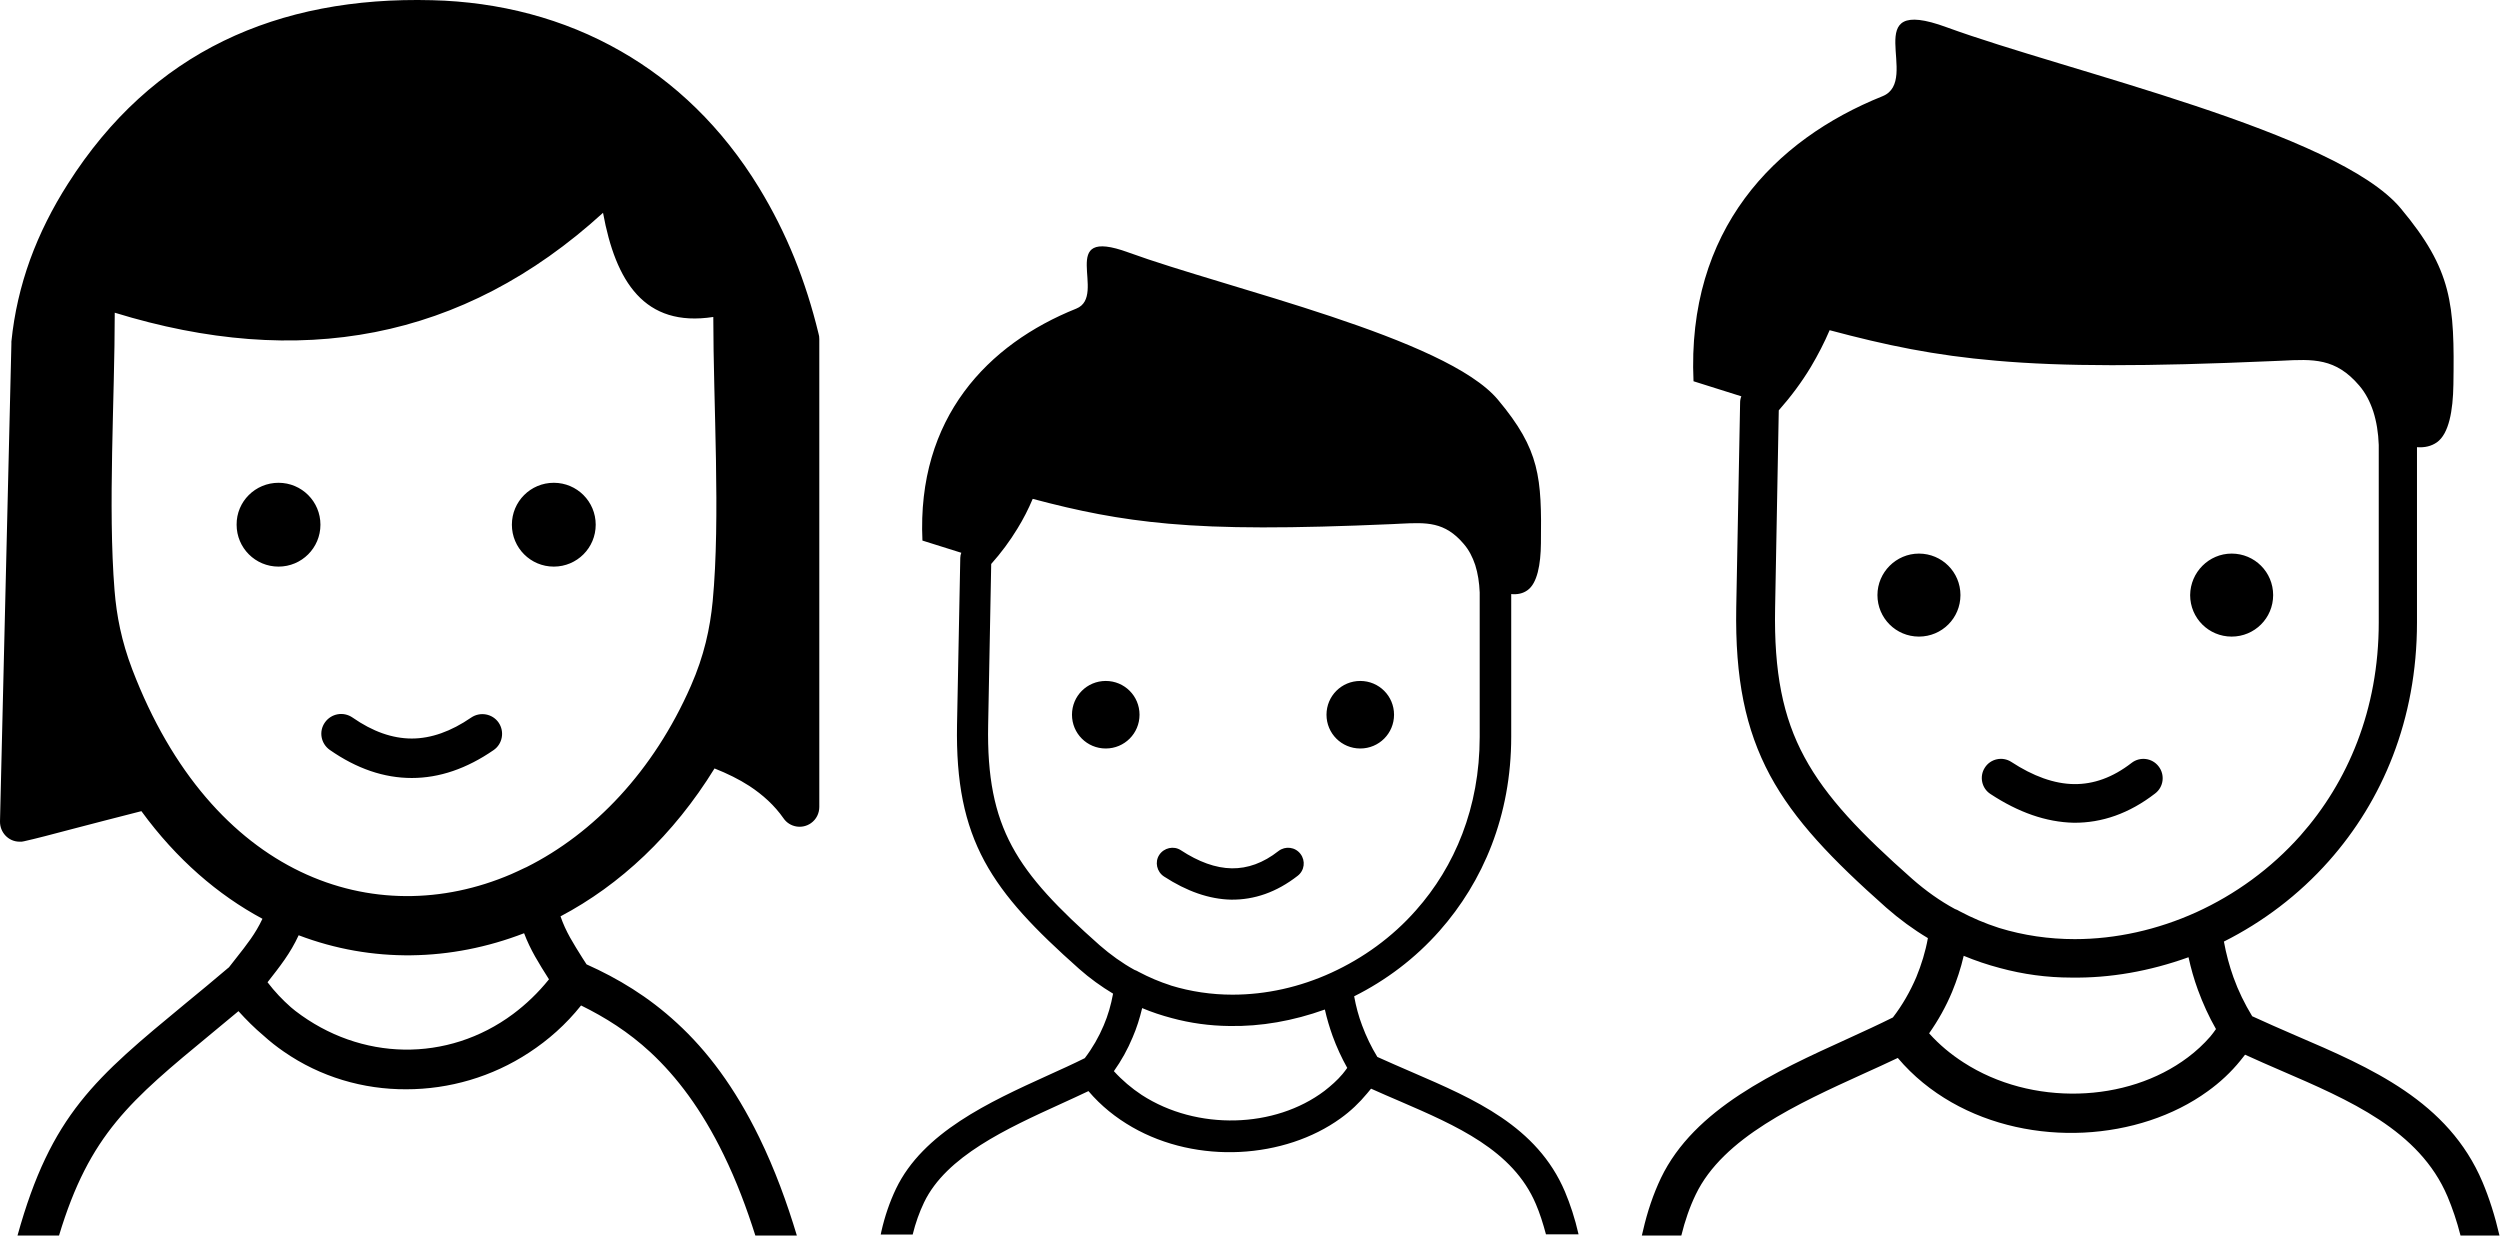<?xml version="1.0" encoding="utf-8"?><svg version="1.1" id="Layer_1" xmlns="http://www.w3.org/2000/svg" xmlns:xlink="http://www.w3.org/1999/xlink" x="0px" y="0px" viewBox="0 0 122.88 60.73" style="enable-background:new 0 0 122.88 60.73" xml:space="preserve"><g><path d="M75.99,60.68c-0.15-0.56-0.31-1.06-0.5-1.5c-1.12-2.65-3.93-3.86-6.68-5.05c-0.47-0.2-0.93-0.4-1.42-0.62 c-0.06,0.08-0.13,0.16-0.19,0.23c-0.38,0.46-0.82,0.88-1.31,1.23c-1.37,0.99-3.13,1.56-4.95,1.65c-1.81,0.09-3.69-0.3-5.29-1.22 c-0.8-0.46-1.53-1.04-2.15-1.77c-0.44,0.21-0.9,0.42-1.36,0.63c-2.65,1.21-5.63,2.57-6.72,4.84c-0.23,0.48-0.42,1.01-0.56,1.58 h-1.57l0.03-0.15c0.17-0.75,0.41-1.45,0.72-2.1c1.33-2.77,4.58-4.26,7.46-5.57c0.64-0.29,1.26-0.57,1.82-0.85 c0.38-0.5,0.69-1.04,0.93-1.61c0.21-0.49,0.36-1.01,0.46-1.56c-0.58-0.35-1.14-0.75-1.67-1.22c-2.16-1.92-3.67-3.48-4.65-5.29 c-0.99-1.84-1.4-3.88-1.35-6.71l0.16-8.2c0-0.09,0.02-0.17,0.05-0.25l-1.91-0.6c-0.28-6.04,3.22-9.66,7.56-11.4 c1.58-0.63-1.06-4.09,2.57-2.76c4.85,1.77,15.62,4.19,18.16,7.24c2.07,2.47,2.15,3.82,2.11,7.05c-0.01,1.05-0.18,1.97-0.66,2.31 c-0.22,0.16-0.49,0.22-0.8,0.19v7.01c0,3.89-1.39,7.13-3.52,9.54c-1.2,1.36-2.64,2.44-4.2,3.22c0.09,0.5,0.22,0.98,0.39,1.43 c0.2,0.54,0.45,1.06,0.75,1.55c0.53,0.24,1.13,0.5,1.73,0.76c3.03,1.31,6.12,2.64,7.49,5.86c0.26,0.62,0.49,1.31,0.67,2.1H75.99 L75.99,60.68z M57.59,50.04c-0.49-0.13-0.98-0.29-1.45-0.49c-0.12,0.5-0.27,0.98-0.47,1.44c-0.24,0.58-0.55,1.14-0.92,1.66 c0.41,0.45,0.87,0.84,1.37,1.17c1.36,0.88,2.99,1.29,4.6,1.25c1.6-0.04,3.16-0.53,4.38-1.45c0.32-0.25,0.63-0.52,0.89-0.83 c0.08-0.1,0.16-0.2,0.23-0.3c-0.28-0.5-0.52-1.02-0.72-1.57c-0.15-0.42-0.28-0.85-0.38-1.3c-1.56,0.56-3.14,0.84-4.7,0.81 C59.46,50.42,58.51,50.29,57.59,50.04L57.59,50.04z M55.97,47.77c0.51,0.27,1.03,0.49,1.56,0.66l0.02,0.01 c0.98,0.3,2,0.45,3.03,0.45c1.65,0,3.31-0.37,4.86-1.08c1.55-0.71,2.99-1.74,4.16-3.07c1.9-2.14,3.13-5.04,3.13-8.52v-7.1h0 c-0.02-0.49-0.09-0.94-0.22-1.35c-0.13-0.39-0.31-0.74-0.56-1.03c-0.94-1.11-1.84-1.06-3.11-1c-0.11,0.01-0.23,0.01-0.39,0.02 c-5.04,0.22-8.34,0.22-11.02-0.02c-2.47-0.22-4.41-0.62-6.67-1.22c-0.21,0.5-0.46,0.99-0.75,1.46c-0.37,0.61-0.8,1.19-1.29,1.74 l-0.15,7.91c-0.05,2.55,0.31,4.36,1.17,5.96c0.87,1.62,2.28,3.07,4.31,4.87c0.54,0.47,1.11,0.88,1.71,1.21 C55.84,47.7,55.91,47.73,55.97,47.77L55.97,47.77z M57.21,43.08c-0.35-0.23-0.46-0.71-0.23-1.06c0.23-0.35,0.71-0.46,1.06-0.23 c0.87,0.57,1.71,0.88,2.51,0.89c0.77,0.01,1.54-0.26,2.29-0.85c0.34-0.26,0.82-0.2,1.08,0.14c0.26,0.34,0.2,0.82-0.14,1.08 c-1.04,0.81-2.13,1.18-3.26,1.17C59.44,44.2,58.33,43.81,57.21,43.08L57.21,43.08z M54.35,33.47c0.92,0,1.66,0.74,1.66,1.66 c0,0.92-0.74,1.66-1.66,1.66c-0.92,0-1.66-0.74-1.66-1.66C52.69,34.21,53.43,33.47,54.35,33.47L54.35,33.47z M66.86,33.47 c0.92,0,1.66,0.74,1.66,1.66c0,0.92-0.74,1.66-1.66,1.66c-0.92,0-1.66-0.74-1.66-1.66C65.2,34.21,65.94,33.47,66.86,33.47 L66.86,33.47z M40.27,39.66L40.27,39.66L40.27,39.66z M13.69,23.73c1.14,0,2.06,0.92,2.06,2.06c0,1.14-0.92,2.06-2.06,2.06 s-2.06-0.92-2.06-2.06C11.62,24.65,12.55,23.73,13.69,23.73L13.69,23.73z M16.21,36.86c-0.44-0.31-0.55-0.91-0.24-1.35 c0.31-0.44,0.91-0.55,1.36-0.24c0.99,0.69,1.96,1.03,2.91,1.03c0.95,0,1.93-0.35,2.92-1.03c0.44-0.3,1.05-0.19,1.35,0.25 c0.3,0.44,0.19,1.05-0.25,1.35c-1.32,0.91-2.66,1.37-4.02,1.37C18.87,38.24,17.53,37.78,16.21,36.86L16.21,36.86z M27.22,23.73 c1.14,0,2.06,0.92,2.06,2.06c0,1.14-0.92,2.06-2.06,2.06s-2.06-0.92-2.06-2.06C25.16,24.65,26.08,23.73,27.22,23.73L27.22,23.73z M0.86,60.73c1.65-5.95,3.83-7.75,8.26-11.41c0.67-0.55,1.4-1.15,2.09-1.74c0.01-0.01,0.03-0.02,0.04-0.03 c0.16-0.2,0.26-0.34,0.36-0.46c0.52-0.66,0.95-1.2,1.29-1.93c-2.18-1.17-4.22-2.92-5.95-5.29c-1.3,0.33-2.41,0.62-3.33,0.86 c-1.06,0.28-1.89,0.5-2.44,0.62c-0.08,0.02-0.15,0.03-0.24,0.02C0.41,41.36-0.01,40.91,0,40.37L0.56,16.9c0-0.04,0-0.07,0-0.11 c0.14-1.39,0.45-2.73,0.92-4.03c0.47-1.29,1.1-2.54,1.86-3.73c2.06-3.24,4.63-5.55,7.65-7.02c3-1.46,6.44-2.1,10.25-2 c3.28,0.08,6.46,0.89,9.28,2.51c2.64,1.51,4.97,3.73,6.79,6.71c0.67,1.1,1.25,2.25,1.74,3.46c0.48,1.19,0.87,2.42,1.18,3.7 c0.03,0.09,0.04,0.18,0.04,0.28l0,22.99c0,0.31-0.14,0.61-0.41,0.8c-0.44,0.31-1.05,0.2-1.35-0.24c-0.44-0.63-1.01-1.15-1.68-1.59 c-0.51-0.33-1.08-0.61-1.71-0.86c-2.02,3.28-4.65,5.73-7.57,7.27c0.26,0.76,0.63,1.33,1.08,2.05l0.2,0.31 c1.54,0.69,3.03,1.58,4.45,2.89c1.47,1.35,2.83,3.14,4.04,5.62c0.77,1.58,1.36,3.2,1.85,4.83h-2.04c-0.43-1.36-0.93-2.69-1.56-3.98 c-1.09-2.24-2.31-3.84-3.6-5.04c-1.08-1-2.23-1.72-3.41-2.3c-0.74,0.93-1.61,1.7-2.56,2.32c-1.81,1.19-3.92,1.8-6.03,1.8 c-2.11,0.01-4.22-0.6-6.02-1.85c-0.35-0.24-0.68-0.5-1-0.79c-0.43-0.36-0.84-0.77-1.23-1.2c-0.49,0.41-0.93,0.77-1.35,1.12 c-3.95,3.26-5.97,4.93-7.47,9.91H0.86L0.86,60.73z M25.12,42.97c0.22-0.1,0.45-0.2,0.67-0.31c0.03-0.01,0.06-0.03,0.09-0.04 c3.31-1.66,6.24-4.71,8.08-8.91c0.65-1.48,0.94-2.82,1.07-4.16c0.39-4.12,0.03-9.7,0.03-13.97c-3.39,0.52-4.8-1.74-5.42-5.12 c-6.92,6.31-14.97,7.69-24,4.91c0,4.23-0.34,9.55-0.01,13.65c0.1,1.24,0.34,2.49,0.87,3.88C10.41,43.12,18.43,45.84,25.12,42.97 L25.12,42.97z M14.68,45.97c-0.41,0.89-0.92,1.53-1.53,2.31c0.35,0.46,0.74,0.87,1.15,1.23c0.07,0.06,0.15,0.12,0.22,0.18 c1.6,1.23,3.47,1.87,5.34,1.9c1.87,0.03,3.75-0.55,5.36-1.75c0.63-0.47,1.23-1.04,1.76-1.7l0-0.01c-0.5-0.79-0.91-1.44-1.22-2.26 C22.16,47.26,18.28,47.34,14.68,45.97L14.68,45.97z M1.18,41.35L1.18,41.35L1.18,41.35z M120.94,60.73 c-0.18-0.71-0.4-1.35-0.64-1.92c-1.38-3.26-4.83-4.74-8.21-6.2c-0.57-0.25-1.14-0.49-1.74-0.77c-0.08,0.1-0.15,0.19-0.23,0.29 c-0.46,0.57-1.01,1.08-1.61,1.51c-1.68,1.22-3.85,1.92-6.09,2.03c-2.23,0.11-4.54-0.37-6.5-1.49c-0.98-0.56-1.88-1.28-2.64-2.18 c-0.54,0.26-1.1,0.51-1.67,0.77c-3.25,1.48-6.92,3.15-8.26,5.94c-0.3,0.62-0.53,1.29-0.71,2.02H80.7c0.02-0.09,0.04-0.17,0.06-0.25 c0.21-0.92,0.5-1.78,0.88-2.58c1.64-3.41,5.63-5.23,9.17-6.84c0.79-0.36,1.55-0.71,2.23-1.05c0.47-0.61,0.85-1.28,1.15-1.98 c0.25-0.61,0.45-1.25,0.57-1.92c-0.72-0.43-1.4-0.93-2.05-1.5c-2.66-2.36-4.51-4.28-5.71-6.5c-1.21-2.26-1.72-4.76-1.66-8.24 l0.19-10.08c0-0.11,0.02-0.21,0.06-0.31l-2.35-0.74c-0.34-7.43,3.96-11.87,9.29-14.01c1.94-0.78-1.31-5.03,3.15-3.39 c5.96,2.18,19.19,5.15,22.32,8.9c2.54,3.04,2.65,4.69,2.59,8.66c-0.02,1.29-0.22,2.42-0.81,2.84c-0.27,0.19-0.6,0.27-0.98,0.24 v8.62c0,4.78-1.71,8.77-4.33,11.72c-1.48,1.67-3.25,3-5.16,3.96c0.11,0.61,0.27,1.2,0.47,1.76c0.24,0.67,0.55,1.3,0.92,1.91 c0.65,0.3,1.38,0.62,2.12,0.94c3.73,1.6,7.52,3.24,9.2,7.21c0.33,0.78,0.61,1.66,0.84,2.65H120.94L120.94,60.73z M98.3,47.58 c-0.61-0.16-1.2-0.36-1.78-0.6c-0.14,0.61-0.34,1.21-0.57,1.77c-0.3,0.72-0.68,1.4-1.13,2.04c0.5,0.56,1.07,1.03,1.69,1.43 c1.67,1.08,3.67,1.58,5.65,1.53c1.96-0.05,3.88-0.65,5.38-1.78c0.4-0.3,0.77-0.64,1.1-1.02c0.1-0.12,0.19-0.24,0.28-0.37 c-0.35-0.61-0.64-1.25-0.89-1.93c-0.19-0.52-0.34-1.05-0.46-1.6c-1.92,0.69-3.86,1.03-5.77,1C100.61,48.05,99.44,47.89,98.3,47.58 L98.3,47.58z M96.32,44.79c0.62,0.33,1.26,0.6,1.91,0.81l0.03,0.01c1.2,0.37,2.46,0.55,3.72,0.55c2.02,0,4.07-0.46,5.97-1.32 c1.91-0.87,3.67-2.14,5.12-3.77c2.33-2.63,3.85-6.19,3.85-10.47v-8.73h0c-0.02-0.6-0.11-1.15-0.27-1.65 c-0.16-0.48-0.38-0.91-0.69-1.27c-1.16-1.36-2.26-1.3-3.82-1.22c-0.14,0.01-0.28,0.01-0.48,0.02c-6.19,0.27-10.25,0.27-13.54-0.02 c-3.04-0.26-5.42-0.76-8.19-1.5c-0.26,0.61-0.57,1.21-0.92,1.8c-0.45,0.75-0.98,1.46-1.58,2.14l-0.18,9.72 c-0.06,3.14,0.38,5.36,1.44,7.32c1.07,1.99,2.8,3.78,5.3,5.99c0.66,0.58,1.36,1.08,2.1,1.48C96.16,44.7,96.24,44.74,96.32,44.79 L96.32,44.79z M97.84,39.03c-0.44-0.28-0.56-0.87-0.28-1.3c0.28-0.44,0.87-0.56,1.3-0.28c1.07,0.7,2.11,1.08,3.09,1.09 c0.95,0.01,1.89-0.32,2.82-1.04c0.41-0.32,1.01-0.25,1.33,0.17c0.32,0.41,0.25,1.01-0.17,1.33c-1.28,0.99-2.62,1.45-4,1.44 C100.57,40.41,99.21,39.93,97.84,39.03L97.84,39.03z M94.32,27.21c1.13,0,2.04,0.91,2.04,2.04c0,1.13-0.91,2.04-2.04,2.04 c-1.13,0-2.04-0.91-2.04-2.04C92.28,28.13,93.2,27.21,94.32,27.21L94.32,27.21z M109.69,27.21c1.13,0,2.04,0.91,2.04,2.04 c0,1.13-0.91,2.04-2.04,2.04c-1.13,0-2.04-0.91-2.04-2.04C107.66,28.13,108.57,27.21,109.69,27.21L109.69,27.21z"/></g></svg>